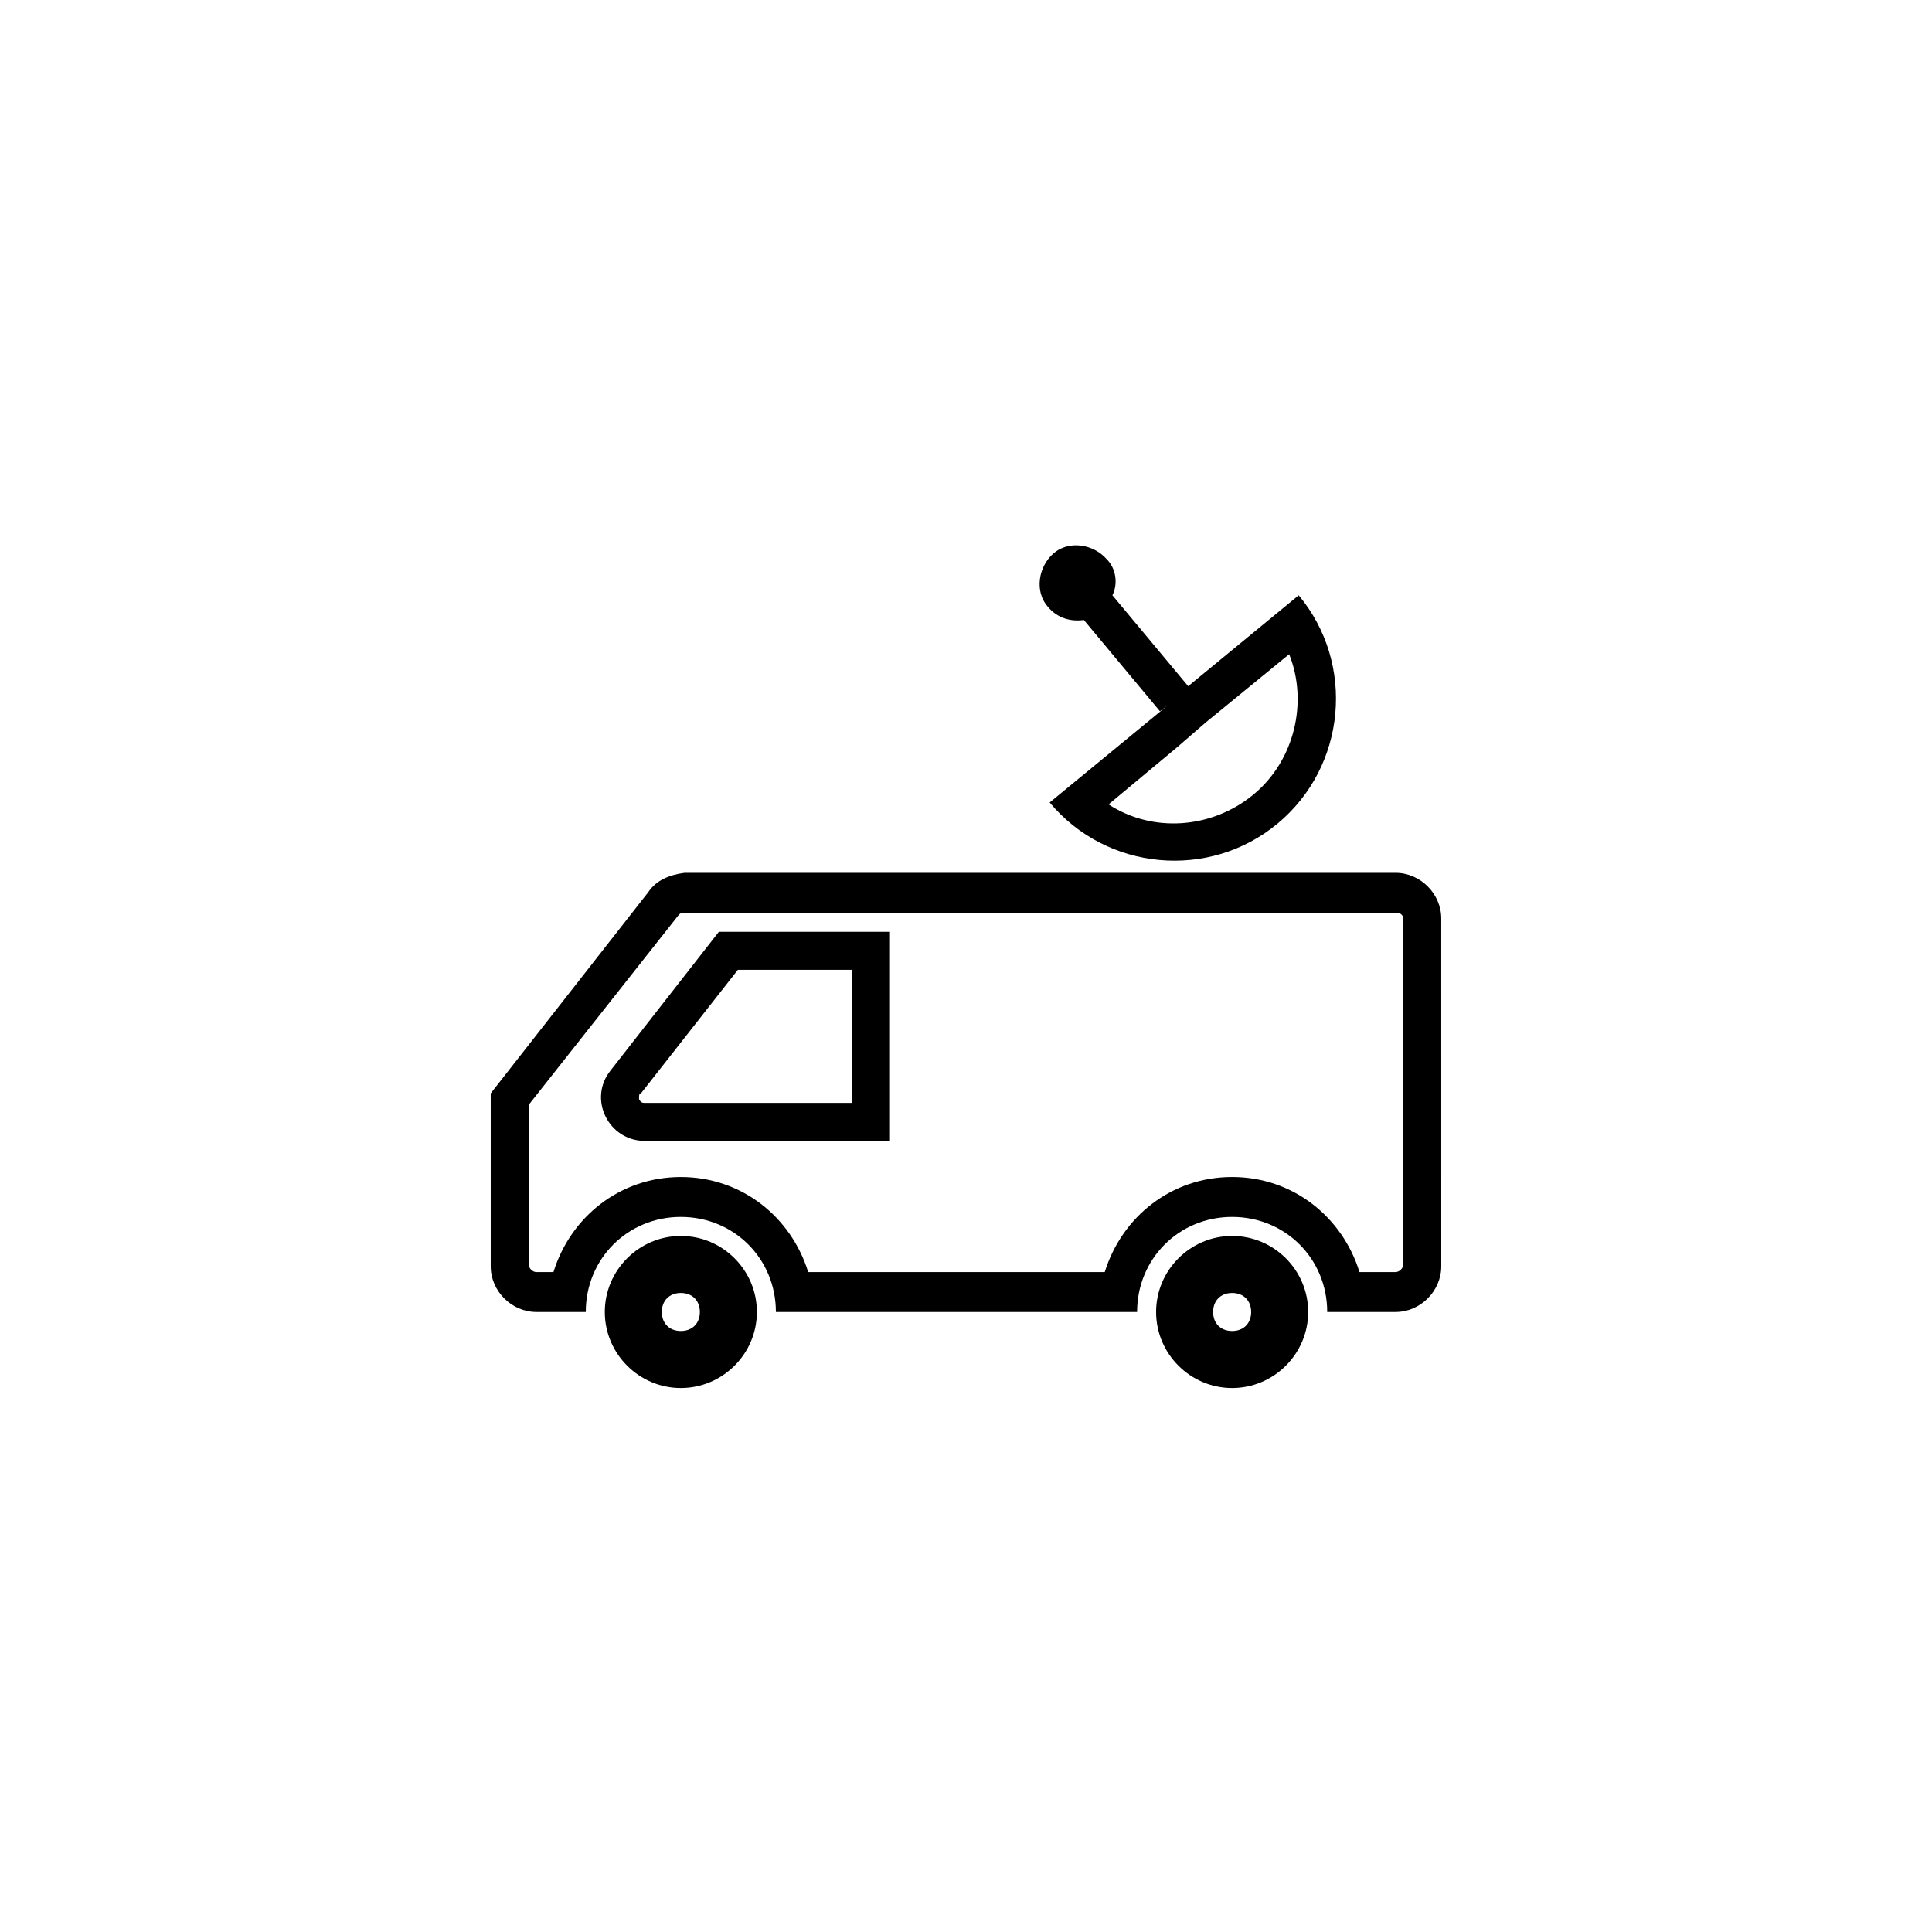 <?xml version="1.0" encoding="UTF-8"?>
<!-- Uploaded to: SVG Repo, www.svgrepo.com, Generator: SVG Repo Mixer Tools -->
<svg fill="#000000" width="800px" height="800px" version="1.1" viewBox="144 144 512 512" xmlns="http://www.w3.org/2000/svg">
 <g>
  <path d="m315.86 380.35-41.816 53.402v45.848c0 6.551 5.543 12.09 12.09 12.09h13.102c0-14.105 11.082-25.191 25.191-25.191 14.105 0 25.191 11.082 25.191 25.191h95.723c0-14.105 11.082-25.191 25.191-25.191 14.105 0 25.191 11.082 25.191 25.191h18.137c6.551 0 12.09-5.543 12.09-12.09l-0.004-92.199c0-6.551-5.543-12.09-12.09-12.09h-188.43c-4.031 0.504-7.555 2.016-9.57 5.039zm200.01 7.051v91.691c0 1.008-1.008 2.016-2.016 2.016h-9.574c-4.535-14.609-17.633-25.191-33.754-25.191s-29.223 10.578-33.754 25.191l-78.594 0.004c-4.535-14.609-17.633-25.191-33.754-25.191-16.121 0-29.223 10.578-33.754 25.191h-4.535c-1.008 0-2.016-1.008-2.016-2.016v-42.32l39.801-50.383c0.504-0.504 1.008-0.504 1.512-0.504h188.93c0.5 0 1.508 0.504 1.508 1.512z"/>
  <path d="m314.86 446.35h64.992v-55.418h-45.344l-28.719 36.777c-6.043 7.559-0.504 18.641 9.07 18.641zm-1.008-12.594 25.695-32.746h30.23v35.266h-54.918c-0.504 0-1.008 0-1.512-1.008 0-1.008 0-1.512 0.504-1.512z"/>
  <path d="m324.43 471.54c-11.082 0-20.152 9.07-20.152 20.152 0 11.082 9.07 20.152 20.152 20.152s20.152-9.07 20.152-20.152c0-11.082-9.066-20.152-20.152-20.152zm0 25.191c-3.023 0-5.039-2.016-5.039-5.039 0-3.023 2.016-5.039 5.039-5.039 3.023 0 5.039 2.016 5.039 5.039 0 3.023-2.016 5.039-5.039 5.039z"/>
  <path d="m470.53 471.54c-11.082 0-20.152 9.07-20.152 20.152 0 11.082 9.07 20.152 20.152 20.152s20.152-9.07 20.152-20.152c0-11.082-9.066-20.152-20.152-20.152zm0 25.191c-3.023 0-5.039-2.016-5.039-5.039 0-3.023 2.016-5.039 5.039-5.039s5.039 2.016 5.039 5.039c0 3.023-2.016 5.039-5.039 5.039z"/>
  <path d="m437.28 292.18c-3.527-4.031-10.078-5.039-14.105-1.512-4.031 3.527-5.039 10.078-1.512 14.105 2.519 3.023 6.047 4.031 9.574 3.527l20.152 24.184 2.016-1.512-31.234 25.695c15.113 18.137 42.32 20.656 60.457 5.543 18.137-15.113 20.656-42.32 5.543-60.457l-31.234 25.695 2.016-1.512-20.152-24.184c1.504-3.023 1-7.055-1.52-9.574zm26.195 43.328 22.168-18.137c5.039 12.594 1.512 28.215-9.574 37.281-11.082 9.07-26.703 10.078-38.289 2.519l18.137-15.113z"/>
 </g>
</svg>